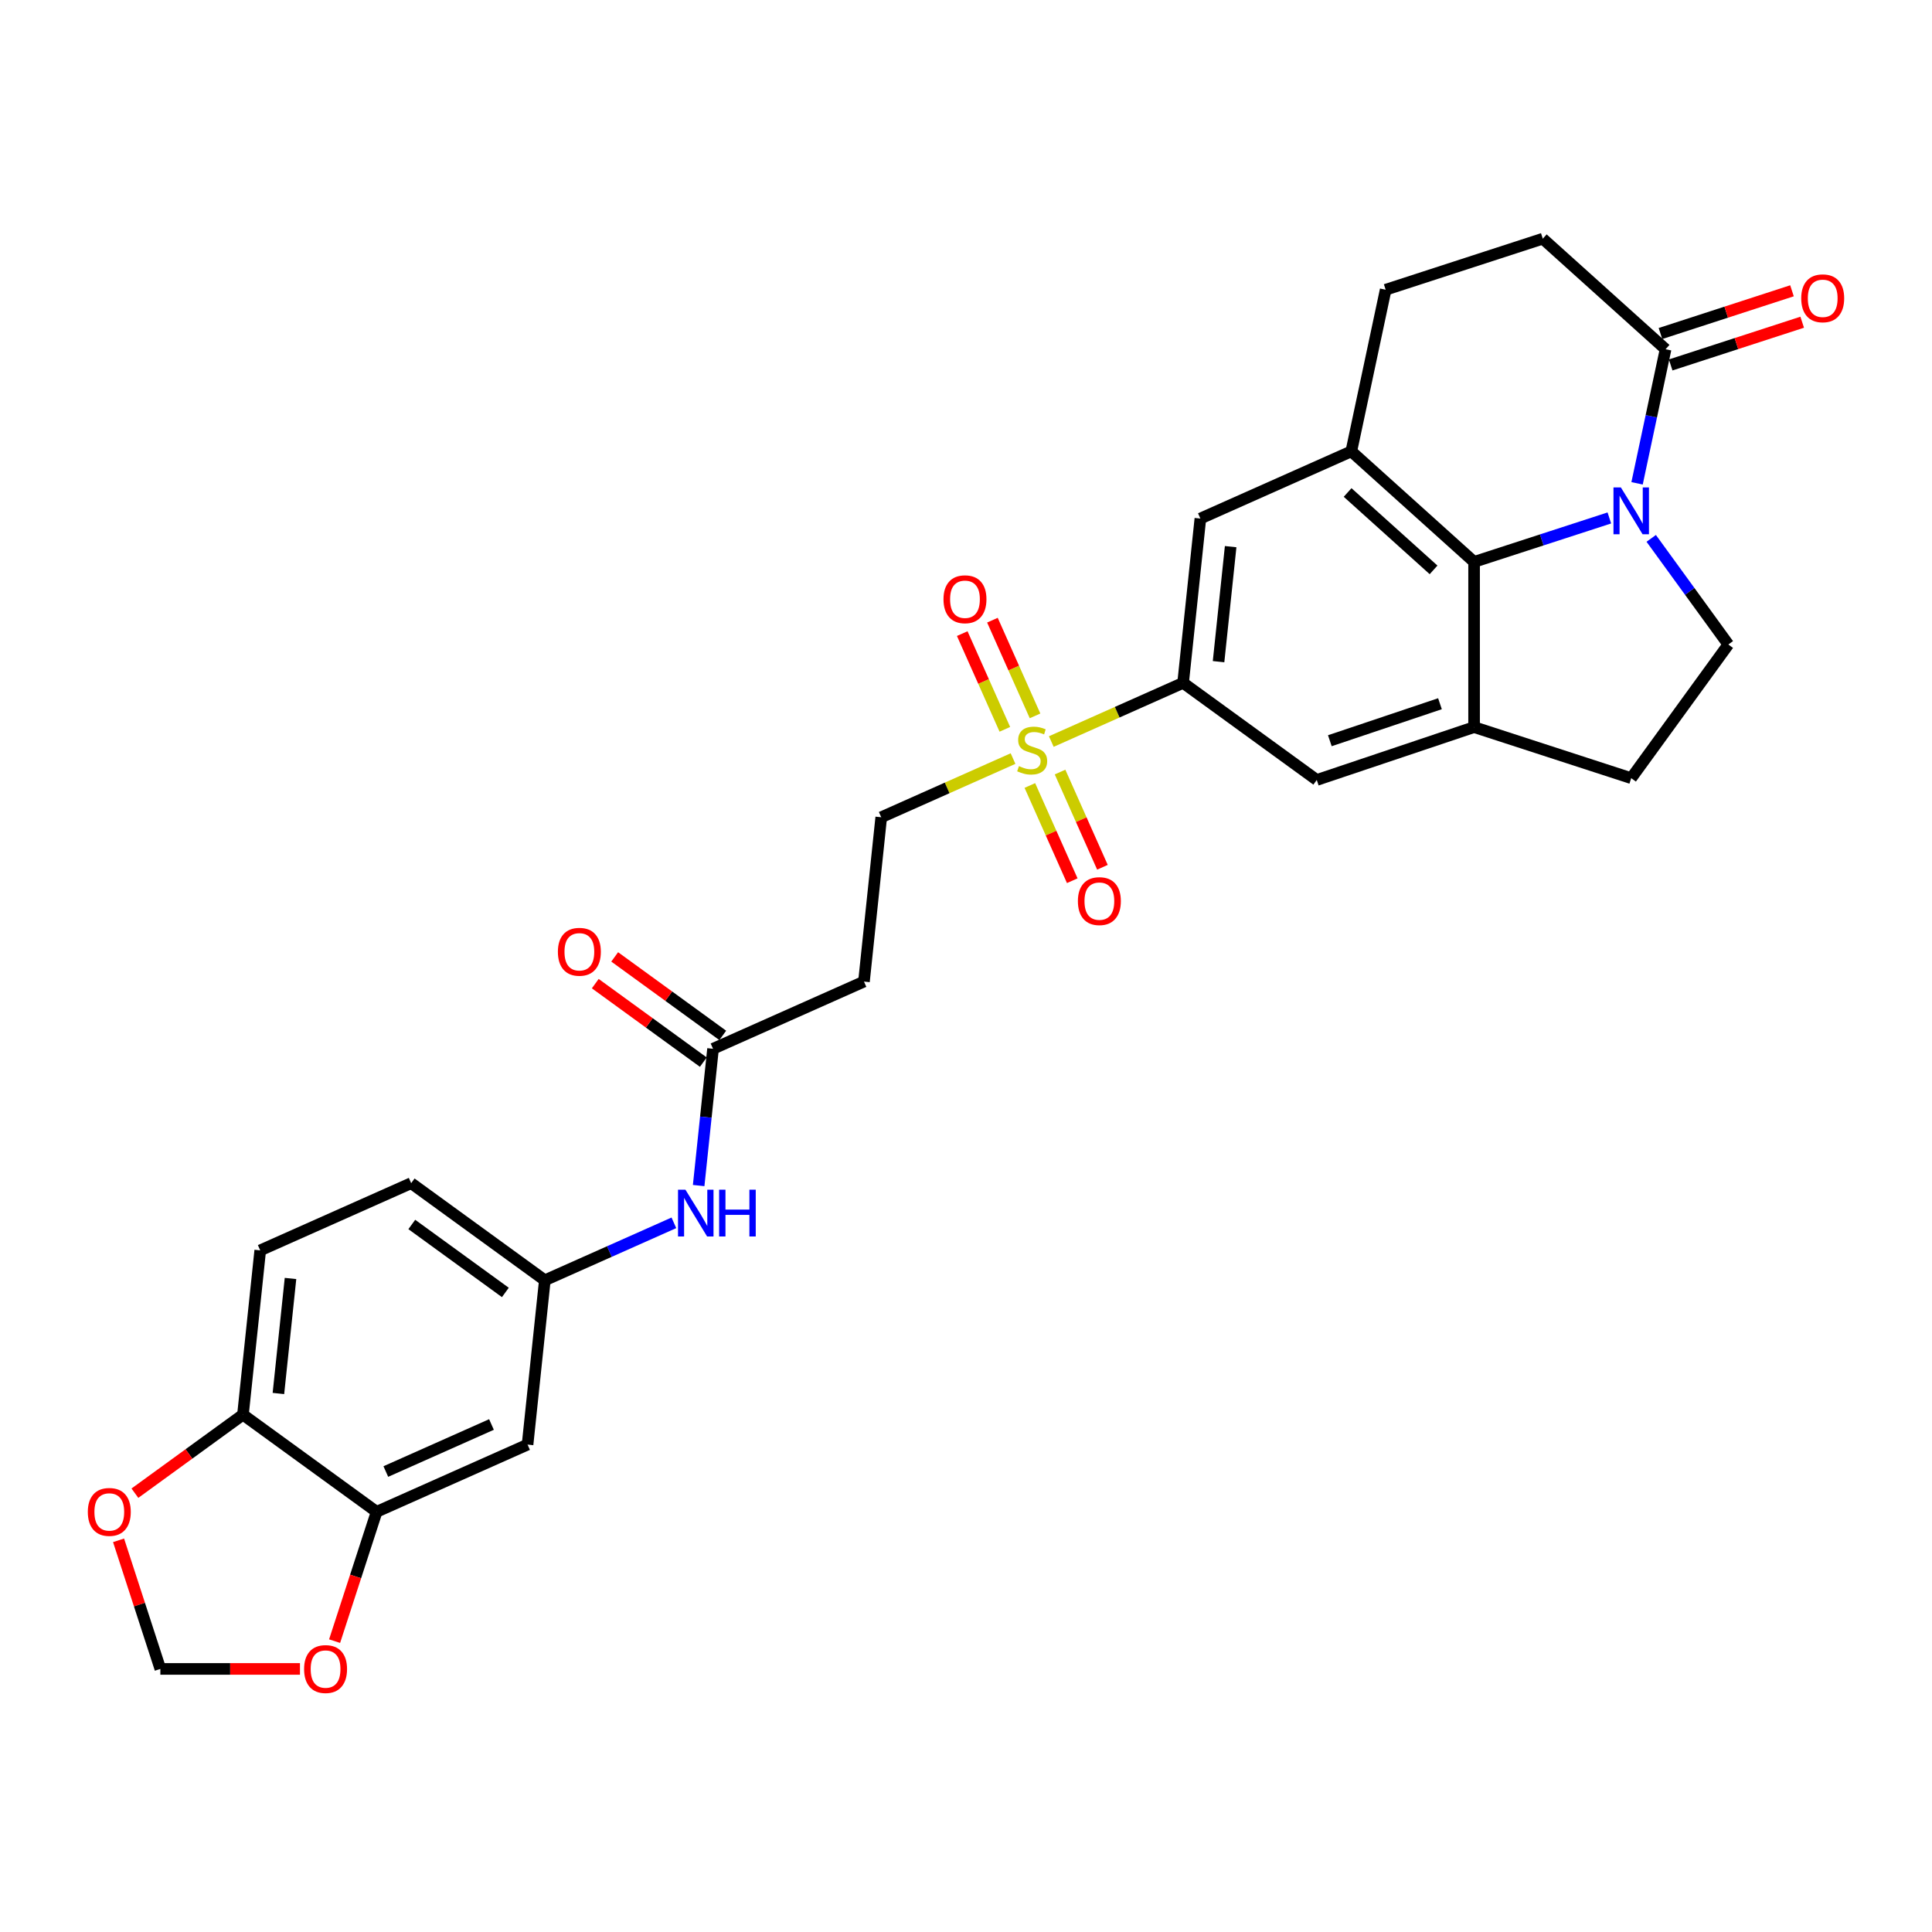 <?xml version='1.0' encoding='iso-8859-1'?>
<svg version='1.1' baseProfile='full'
              xmlns='http://www.w3.org/2000/svg'
                      xmlns:rdkit='http://www.rdkit.org/xml'
                      xmlns:xlink='http://www.w3.org/1999/xlink'
                  xml:space='preserve'
width='1000px' height='1000px' viewBox='0 0 1000 1000'>
<!-- END OF HEADER -->
<rect style='opacity:1.0;fill:#FFFFFF;stroke:none' width='1000' height='1000' x='0' y='0'> </rect>
<path class='bond-1' d='M 832.995,268.091 L 797.991,279.464' style='fill:none;fill-rule:evenodd;stroke:#0000FF;stroke-width:6px;stroke-linecap:butt;stroke-linejoin:miter;stroke-opacity:1' />
<path class='bond-1' d='M 797.991,279.464 L 762.986,290.838' style='fill:none;fill-rule:evenodd;stroke:#000000;stroke-width:6px;stroke-linecap:butt;stroke-linejoin:miter;stroke-opacity:1' />
<path class='bond-5' d='M 847.346,250.165 L 854.721,215.464' style='fill:none;fill-rule:evenodd;stroke:#0000FF;stroke-width:6px;stroke-linecap:butt;stroke-linejoin:miter;stroke-opacity:1' />
<path class='bond-5' d='M 854.721,215.464 L 862.097,180.764' style='fill:none;fill-rule:evenodd;stroke:#000000;stroke-width:6px;stroke-linecap:butt;stroke-linejoin:miter;stroke-opacity:1' />
<path class='bond-8' d='M 854.668,278.659 L 874.626,306.127' style='fill:none;fill-rule:evenodd;stroke:#0000FF;stroke-width:6px;stroke-linecap:butt;stroke-linejoin:miter;stroke-opacity:1' />
<path class='bond-8' d='M 874.626,306.127 L 894.583,333.596' style='fill:none;fill-rule:evenodd;stroke:#000000;stroke-width:6px;stroke-linecap:butt;stroke-linejoin:miter;stroke-opacity:1' />
<path class='bond-0' d='M 544.153,383.821 L 578.263,368.634' style='fill:none;fill-rule:evenodd;stroke:#CCCC00;stroke-width:6px;stroke-linecap:butt;stroke-linejoin:miter;stroke-opacity:1' />
<path class='bond-0' d='M 578.263,368.634 L 612.373,353.447' style='fill:none;fill-rule:evenodd;stroke:#000000;stroke-width:6px;stroke-linecap:butt;stroke-linejoin:miter;stroke-opacity:1' />
<path class='bond-11' d='M 524.347,392.639 L 490.237,407.825' style='fill:none;fill-rule:evenodd;stroke:#CCCC00;stroke-width:6px;stroke-linecap:butt;stroke-linejoin:miter;stroke-opacity:1' />
<path class='bond-11' d='M 490.237,407.825 L 456.127,423.012' style='fill:none;fill-rule:evenodd;stroke:#000000;stroke-width:6px;stroke-linecap:butt;stroke-linejoin:miter;stroke-opacity:1' />
<path class='bond-14' d='M 533.055,406.571 L 544.026,431.212' style='fill:none;fill-rule:evenodd;stroke:#CCCC00;stroke-width:6px;stroke-linecap:butt;stroke-linejoin:miter;stroke-opacity:1' />
<path class='bond-14' d='M 544.026,431.212 L 554.997,455.854' style='fill:none;fill-rule:evenodd;stroke:#FF0000;stroke-width:6px;stroke-linecap:butt;stroke-linejoin:miter;stroke-opacity:1' />
<path class='bond-14' d='M 548.68,399.614 L 559.651,424.256' style='fill:none;fill-rule:evenodd;stroke:#CCCC00;stroke-width:6px;stroke-linecap:butt;stroke-linejoin:miter;stroke-opacity:1' />
<path class='bond-14' d='M 559.651,424.256 L 570.622,448.897' style='fill:none;fill-rule:evenodd;stroke:#FF0000;stroke-width:6px;stroke-linecap:butt;stroke-linejoin:miter;stroke-opacity:1' />
<path class='bond-15' d='M 535.734,370.538 L 524.706,345.769' style='fill:none;fill-rule:evenodd;stroke:#CCCC00;stroke-width:6px;stroke-linecap:butt;stroke-linejoin:miter;stroke-opacity:1' />
<path class='bond-15' d='M 524.706,345.769 L 513.678,320.999' style='fill:none;fill-rule:evenodd;stroke:#FF0000;stroke-width:6px;stroke-linecap:butt;stroke-linejoin:miter;stroke-opacity:1' />
<path class='bond-15' d='M 520.11,377.495 L 509.081,352.725' style='fill:none;fill-rule:evenodd;stroke:#CCCC00;stroke-width:6px;stroke-linecap:butt;stroke-linejoin:miter;stroke-opacity:1' />
<path class='bond-15' d='M 509.081,352.725 L 498.053,327.956' style='fill:none;fill-rule:evenodd;stroke:#FF0000;stroke-width:6px;stroke-linecap:butt;stroke-linejoin:miter;stroke-opacity:1' />
<path class='bond-2' d='M 762.986,290.838 L 762.986,376.354' style='fill:none;fill-rule:evenodd;stroke:#000000;stroke-width:6px;stroke-linecap:butt;stroke-linejoin:miter;stroke-opacity:1' />
<path class='bond-3' d='M 762.986,290.838 L 699.435,233.616' style='fill:none;fill-rule:evenodd;stroke:#000000;stroke-width:6px;stroke-linecap:butt;stroke-linejoin:miter;stroke-opacity:1' />
<path class='bond-3' d='M 742.009,294.965 L 697.524,254.91' style='fill:none;fill-rule:evenodd;stroke:#000000;stroke-width:6px;stroke-linecap:butt;stroke-linejoin:miter;stroke-opacity:1' />
<path class='bond-7' d='M 762.986,376.354 L 681.557,403.712' style='fill:none;fill-rule:evenodd;stroke:#000000;stroke-width:6px;stroke-linecap:butt;stroke-linejoin:miter;stroke-opacity:1' />
<path class='bond-7' d='M 745.325,364.245 L 688.325,383.396' style='fill:none;fill-rule:evenodd;stroke:#000000;stroke-width:6px;stroke-linecap:butt;stroke-linejoin:miter;stroke-opacity:1' />
<path class='bond-29' d='M 762.986,376.354 L 844.317,402.78' style='fill:none;fill-rule:evenodd;stroke:#000000;stroke-width:6px;stroke-linecap:butt;stroke-linejoin:miter;stroke-opacity:1' />
<path class='bond-6' d='M 699.435,233.616 L 621.312,268.399' style='fill:none;fill-rule:evenodd;stroke:#000000;stroke-width:6px;stroke-linecap:butt;stroke-linejoin:miter;stroke-opacity:1' />
<path class='bond-30' d='M 699.435,233.616 L 717.215,149.968' style='fill:none;fill-rule:evenodd;stroke:#000000;stroke-width:6px;stroke-linecap:butt;stroke-linejoin:miter;stroke-opacity:1' />
<path class='bond-4' d='M 612.373,353.447 L 621.312,268.399' style='fill:none;fill-rule:evenodd;stroke:#000000;stroke-width:6px;stroke-linecap:butt;stroke-linejoin:miter;stroke-opacity:1' />
<path class='bond-4' d='M 630.724,342.477 L 636.981,282.944' style='fill:none;fill-rule:evenodd;stroke:#000000;stroke-width:6px;stroke-linecap:butt;stroke-linejoin:miter;stroke-opacity:1' />
<path class='bond-31' d='M 612.373,353.447 L 681.557,403.712' style='fill:none;fill-rule:evenodd;stroke:#000000;stroke-width:6px;stroke-linecap:butt;stroke-linejoin:miter;stroke-opacity:1' />
<path class='bond-24' d='M 862.097,180.764 L 798.546,123.542' style='fill:none;fill-rule:evenodd;stroke:#000000;stroke-width:6px;stroke-linecap:butt;stroke-linejoin:miter;stroke-opacity:1' />
<path class='bond-25' d='M 864.74,188.897 L 898.778,177.838' style='fill:none;fill-rule:evenodd;stroke:#000000;stroke-width:6px;stroke-linecap:butt;stroke-linejoin:miter;stroke-opacity:1' />
<path class='bond-25' d='M 898.778,177.838 L 932.816,166.778' style='fill:none;fill-rule:evenodd;stroke:#FF0000;stroke-width:6px;stroke-linecap:butt;stroke-linejoin:miter;stroke-opacity:1' />
<path class='bond-25' d='M 859.455,172.631 L 893.493,161.571' style='fill:none;fill-rule:evenodd;stroke:#000000;stroke-width:6px;stroke-linecap:butt;stroke-linejoin:miter;stroke-opacity:1' />
<path class='bond-25' d='M 893.493,161.571 L 927.531,150.512' style='fill:none;fill-rule:evenodd;stroke:#FF0000;stroke-width:6px;stroke-linecap:butt;stroke-linejoin:miter;stroke-opacity:1' />
<path class='bond-19' d='M 894.583,333.596 L 844.317,402.78' style='fill:none;fill-rule:evenodd;stroke:#000000;stroke-width:6px;stroke-linecap:butt;stroke-linejoin:miter;stroke-opacity:1' />
<path class='bond-9' d='M 194.94,782.504 L 273.064,747.722' style='fill:none;fill-rule:evenodd;stroke:#000000;stroke-width:6px;stroke-linecap:butt;stroke-linejoin:miter;stroke-opacity:1' />
<path class='bond-9' d='M 199.702,761.662 L 254.388,737.315' style='fill:none;fill-rule:evenodd;stroke:#000000;stroke-width:6px;stroke-linecap:butt;stroke-linejoin:miter;stroke-opacity:1' />
<path class='bond-18' d='M 194.94,782.504 L 184.064,815.978' style='fill:none;fill-rule:evenodd;stroke:#000000;stroke-width:6px;stroke-linecap:butt;stroke-linejoin:miter;stroke-opacity:1' />
<path class='bond-18' d='M 184.064,815.978 L 173.188,849.452' style='fill:none;fill-rule:evenodd;stroke:#FF0000;stroke-width:6px;stroke-linecap:butt;stroke-linejoin:miter;stroke-opacity:1' />
<path class='bond-32' d='M 194.94,782.504 L 125.756,732.239' style='fill:none;fill-rule:evenodd;stroke:#000000;stroke-width:6px;stroke-linecap:butt;stroke-linejoin:miter;stroke-opacity:1' />
<path class='bond-10' d='M 369.065,542.843 L 447.188,508.06' style='fill:none;fill-rule:evenodd;stroke:#000000;stroke-width:6px;stroke-linecap:butt;stroke-linejoin:miter;stroke-opacity:1' />
<path class='bond-17' d='M 369.065,542.843 L 365.344,578.243' style='fill:none;fill-rule:evenodd;stroke:#000000;stroke-width:6px;stroke-linecap:butt;stroke-linejoin:miter;stroke-opacity:1' />
<path class='bond-17' d='M 365.344,578.243 L 361.623,613.644' style='fill:none;fill-rule:evenodd;stroke:#0000FF;stroke-width:6px;stroke-linecap:butt;stroke-linejoin:miter;stroke-opacity:1' />
<path class='bond-26' d='M 374.091,535.925 L 346.126,515.607' style='fill:none;fill-rule:evenodd;stroke:#000000;stroke-width:6px;stroke-linecap:butt;stroke-linejoin:miter;stroke-opacity:1' />
<path class='bond-26' d='M 346.126,515.607 L 318.162,495.29' style='fill:none;fill-rule:evenodd;stroke:#FF0000;stroke-width:6px;stroke-linecap:butt;stroke-linejoin:miter;stroke-opacity:1' />
<path class='bond-26' d='M 364.038,549.761 L 336.073,529.444' style='fill:none;fill-rule:evenodd;stroke:#000000;stroke-width:6px;stroke-linecap:butt;stroke-linejoin:miter;stroke-opacity:1' />
<path class='bond-26' d='M 336.073,529.444 L 308.109,509.126' style='fill:none;fill-rule:evenodd;stroke:#FF0000;stroke-width:6px;stroke-linecap:butt;stroke-linejoin:miter;stroke-opacity:1' />
<path class='bond-13' d='M 456.127,423.012 L 447.188,508.06' style='fill:none;fill-rule:evenodd;stroke:#000000;stroke-width:6px;stroke-linecap:butt;stroke-linejoin:miter;stroke-opacity:1' />
<path class='bond-12' d='M 273.064,747.722 L 282.002,662.674' style='fill:none;fill-rule:evenodd;stroke:#000000;stroke-width:6px;stroke-linecap:butt;stroke-linejoin:miter;stroke-opacity:1' />
<path class='bond-16' d='M 125.756,732.239 L 134.695,647.191' style='fill:none;fill-rule:evenodd;stroke:#000000;stroke-width:6px;stroke-linecap:butt;stroke-linejoin:miter;stroke-opacity:1' />
<path class='bond-16' d='M 144.106,721.27 L 150.364,661.736' style='fill:none;fill-rule:evenodd;stroke:#000000;stroke-width:6px;stroke-linecap:butt;stroke-linejoin:miter;stroke-opacity:1' />
<path class='bond-20' d='M 125.756,732.239 L 97.791,752.557' style='fill:none;fill-rule:evenodd;stroke:#000000;stroke-width:6px;stroke-linecap:butt;stroke-linejoin:miter;stroke-opacity:1' />
<path class='bond-20' d='M 97.791,752.557 L 69.827,772.874' style='fill:none;fill-rule:evenodd;stroke:#FF0000;stroke-width:6px;stroke-linecap:butt;stroke-linejoin:miter;stroke-opacity:1' />
<path class='bond-21' d='M 348.803,632.932 L 315.403,647.803' style='fill:none;fill-rule:evenodd;stroke:#0000FF;stroke-width:6px;stroke-linecap:butt;stroke-linejoin:miter;stroke-opacity:1' />
<path class='bond-21' d='M 315.403,647.803 L 282.002,662.674' style='fill:none;fill-rule:evenodd;stroke:#000000;stroke-width:6px;stroke-linecap:butt;stroke-linejoin:miter;stroke-opacity:1' />
<path class='bond-23' d='M 155.259,863.835 L 119.128,863.835' style='fill:none;fill-rule:evenodd;stroke:#FF0000;stroke-width:6px;stroke-linecap:butt;stroke-linejoin:miter;stroke-opacity:1' />
<path class='bond-23' d='M 119.128,863.835 L 82.998,863.835' style='fill:none;fill-rule:evenodd;stroke:#000000;stroke-width:6px;stroke-linecap:butt;stroke-linejoin:miter;stroke-opacity:1' />
<path class='bond-33' d='M 61.368,797.265 L 72.183,830.55' style='fill:none;fill-rule:evenodd;stroke:#FF0000;stroke-width:6px;stroke-linecap:butt;stroke-linejoin:miter;stroke-opacity:1' />
<path class='bond-33' d='M 72.183,830.55 L 82.998,863.835' style='fill:none;fill-rule:evenodd;stroke:#000000;stroke-width:6px;stroke-linecap:butt;stroke-linejoin:miter;stroke-opacity:1' />
<path class='bond-28' d='M 282.002,662.674 L 212.818,612.408' style='fill:none;fill-rule:evenodd;stroke:#000000;stroke-width:6px;stroke-linecap:butt;stroke-linejoin:miter;stroke-opacity:1' />
<path class='bond-28' d='M 261.572,668.971 L 213.143,633.785' style='fill:none;fill-rule:evenodd;stroke:#000000;stroke-width:6px;stroke-linecap:butt;stroke-linejoin:miter;stroke-opacity:1' />
<path class='bond-22' d='M 717.215,149.968 L 798.546,123.542' style='fill:none;fill-rule:evenodd;stroke:#000000;stroke-width:6px;stroke-linecap:butt;stroke-linejoin:miter;stroke-opacity:1' />
<path class='bond-27' d='M 134.695,647.191 L 212.818,612.408' style='fill:none;fill-rule:evenodd;stroke:#000000;stroke-width:6px;stroke-linecap:butt;stroke-linejoin:miter;stroke-opacity:1' />
<path  class='atom-0' d='M 838.964 252.303
L 846.9 265.13
Q 847.687 266.396, 848.952 268.688
Q 850.218 270.979, 850.286 271.116
L 850.286 252.303
L 853.502 252.303
L 853.502 276.521
L 850.184 276.521
L 841.666 262.496
Q 840.674 260.854, 839.614 258.973
Q 838.588 257.092, 838.28 256.51
L 838.28 276.521
L 835.133 276.521
L 835.133 252.303
L 838.964 252.303
' fill='#0000FF'/>
<path  class='atom-1' d='M 527.409 396.542
Q 527.682 396.644, 528.811 397.123
Q 529.94 397.602, 531.171 397.91
Q 532.437 398.184, 533.668 398.184
Q 535.96 398.184, 537.294 397.089
Q 538.628 395.96, 538.628 394.01
Q 538.628 392.676, 537.944 391.855
Q 537.294 391.034, 536.268 390.59
Q 535.242 390.145, 533.532 389.632
Q 531.377 388.982, 530.077 388.366
Q 528.811 387.751, 527.887 386.451
Q 526.998 385.151, 526.998 382.962
Q 526.998 379.917, 529.05 378.036
Q 531.137 376.155, 535.242 376.155
Q 538.047 376.155, 541.228 377.489
L 540.441 380.123
Q 537.534 378.925, 535.344 378.925
Q 532.984 378.925, 531.684 379.917
Q 530.385 380.875, 530.419 382.551
Q 530.419 383.851, 531.069 384.638
Q 531.753 385.425, 532.711 385.869
Q 533.703 386.314, 535.344 386.827
Q 537.534 387.511, 538.834 388.195
Q 540.133 388.879, 541.057 390.282
Q 542.015 391.65, 542.015 394.01
Q 542.015 397.363, 539.757 399.176
Q 537.534 400.954, 533.805 400.954
Q 531.65 400.954, 530.008 400.476
Q 528.401 400.031, 526.485 399.244
L 527.409 396.542
' fill='#CCCC00'/>
<path  class='atom-15' d='M 557.915 466.421
Q 557.915 460.606, 560.789 457.356
Q 563.662 454.107, 569.033 454.107
Q 574.403 454.107, 577.276 457.356
Q 580.15 460.606, 580.15 466.421
Q 580.15 472.305, 577.242 475.657
Q 574.335 478.975, 569.033 478.975
Q 563.696 478.975, 560.789 475.657
Q 557.915 472.339, 557.915 466.421
M 569.033 476.238
Q 572.727 476.238, 574.711 473.776
Q 576.729 471.279, 576.729 466.421
Q 576.729 461.666, 574.711 459.272
Q 572.727 456.843, 569.033 456.843
Q 565.338 456.843, 563.32 459.238
Q 561.336 461.632, 561.336 466.421
Q 561.336 471.313, 563.32 473.776
Q 565.338 476.238, 569.033 476.238
' fill='#FF0000'/>
<path  class='atom-16' d='M 488.35 310.175
Q 488.35 304.36, 491.223 301.11
Q 494.097 297.86, 499.467 297.86
Q 504.838 297.86, 507.711 301.11
Q 510.584 304.36, 510.584 310.175
Q 510.584 316.058, 507.677 319.411
Q 504.769 322.729, 499.467 322.729
Q 494.131 322.729, 491.223 319.411
Q 488.35 316.092, 488.35 310.175
M 499.467 319.992
Q 503.162 319.992, 505.145 317.529
Q 507.164 315.032, 507.164 310.175
Q 507.164 305.42, 505.145 303.026
Q 503.162 300.597, 499.467 300.597
Q 495.773 300.597, 493.755 302.991
Q 491.771 305.386, 491.771 310.175
Q 491.771 315.066, 493.755 317.529
Q 495.773 319.992, 499.467 319.992
' fill='#FF0000'/>
<path  class='atom-18' d='M 354.772 615.782
L 362.708 628.609
Q 363.495 629.875, 364.761 632.167
Q 366.026 634.459, 366.095 634.596
L 366.095 615.782
L 369.31 615.782
L 369.31 640
L 365.992 640
L 357.475 625.975
Q 356.483 624.334, 355.422 622.452
Q 354.396 620.571, 354.088 619.989
L 354.088 640
L 350.941 640
L 350.941 615.782
L 354.772 615.782
' fill='#0000FF'/>
<path  class='atom-18' d='M 372.218 615.782
L 375.502 615.782
L 375.502 626.078
L 387.884 626.078
L 387.884 615.782
L 391.168 615.782
L 391.168 640
L 387.884 640
L 387.884 628.815
L 375.502 628.815
L 375.502 640
L 372.218 640
L 372.218 615.782
' fill='#0000FF'/>
<path  class='atom-19' d='M 157.397 863.904
Q 157.397 858.089, 160.27 854.839
Q 163.144 851.59, 168.514 851.59
Q 173.885 851.59, 176.758 854.839
Q 179.631 858.089, 179.631 863.904
Q 179.631 869.787, 176.724 873.14
Q 173.816 876.458, 168.514 876.458
Q 163.178 876.458, 160.27 873.14
Q 157.397 869.822, 157.397 863.904
M 168.514 873.721
Q 172.209 873.721, 174.193 871.258
Q 176.211 868.761, 176.211 863.904
Q 176.211 859.149, 174.193 856.755
Q 172.209 854.326, 168.514 854.326
Q 164.82 854.326, 162.802 856.72
Q 160.818 859.115, 160.818 863.904
Q 160.818 868.795, 162.802 871.258
Q 164.82 873.721, 168.514 873.721
' fill='#FF0000'/>
<path  class='atom-21' d='M 45.455 782.573
Q 45.455 776.758, 48.328 773.508
Q 51.201 770.258, 56.572 770.258
Q 61.942 770.258, 64.816 773.508
Q 67.689 776.758, 67.689 782.573
Q 67.689 788.456, 64.781 791.809
Q 61.874 795.127, 56.572 795.127
Q 51.236 795.127, 48.328 791.809
Q 45.455 788.491, 45.455 782.573
M 56.572 792.39
Q 60.266 792.39, 62.25 789.927
Q 64.268 787.43, 64.268 782.573
Q 64.268 777.818, 62.25 775.424
Q 60.266 772.995, 56.572 772.995
Q 52.877 772.995, 50.859 775.389
Q 48.875 777.784, 48.875 782.573
Q 48.875 787.464, 50.859 789.927
Q 52.877 792.39, 56.572 792.39
' fill='#FF0000'/>
<path  class='atom-26' d='M 932.311 154.406
Q 932.311 148.591, 935.185 145.342
Q 938.058 142.092, 943.428 142.092
Q 948.799 142.092, 951.672 145.342
Q 954.545 148.591, 954.545 154.406
Q 954.545 160.29, 951.638 163.642
Q 948.73 166.96, 943.428 166.96
Q 938.092 166.96, 935.185 163.642
Q 932.311 160.324, 932.311 154.406
M 943.428 164.224
Q 947.123 164.224, 949.107 161.761
Q 951.125 159.264, 951.125 154.406
Q 951.125 149.652, 949.107 147.257
Q 947.123 144.829, 943.428 144.829
Q 939.734 144.829, 937.716 147.223
Q 935.732 149.617, 935.732 154.406
Q 935.732 159.298, 937.716 161.761
Q 939.734 164.224, 943.428 164.224
' fill='#FF0000'/>
<path  class='atom-27' d='M 288.763 492.646
Q 288.763 486.831, 291.636 483.581
Q 294.51 480.332, 299.88 480.332
Q 305.251 480.332, 308.124 483.581
Q 310.997 486.831, 310.997 492.646
Q 310.997 498.53, 308.09 501.882
Q 305.182 505.2, 299.88 505.2
Q 294.544 505.2, 291.636 501.882
Q 288.763 498.564, 288.763 492.646
M 299.88 502.463
Q 303.575 502.463, 305.559 500
Q 307.577 497.503, 307.577 492.646
Q 307.577 487.891, 305.559 485.497
Q 303.575 483.068, 299.88 483.068
Q 296.186 483.068, 294.168 485.463
Q 292.184 487.857, 292.184 492.646
Q 292.184 497.538, 294.168 500
Q 296.186 502.463, 299.88 502.463
' fill='#FF0000'/>
</svg>
